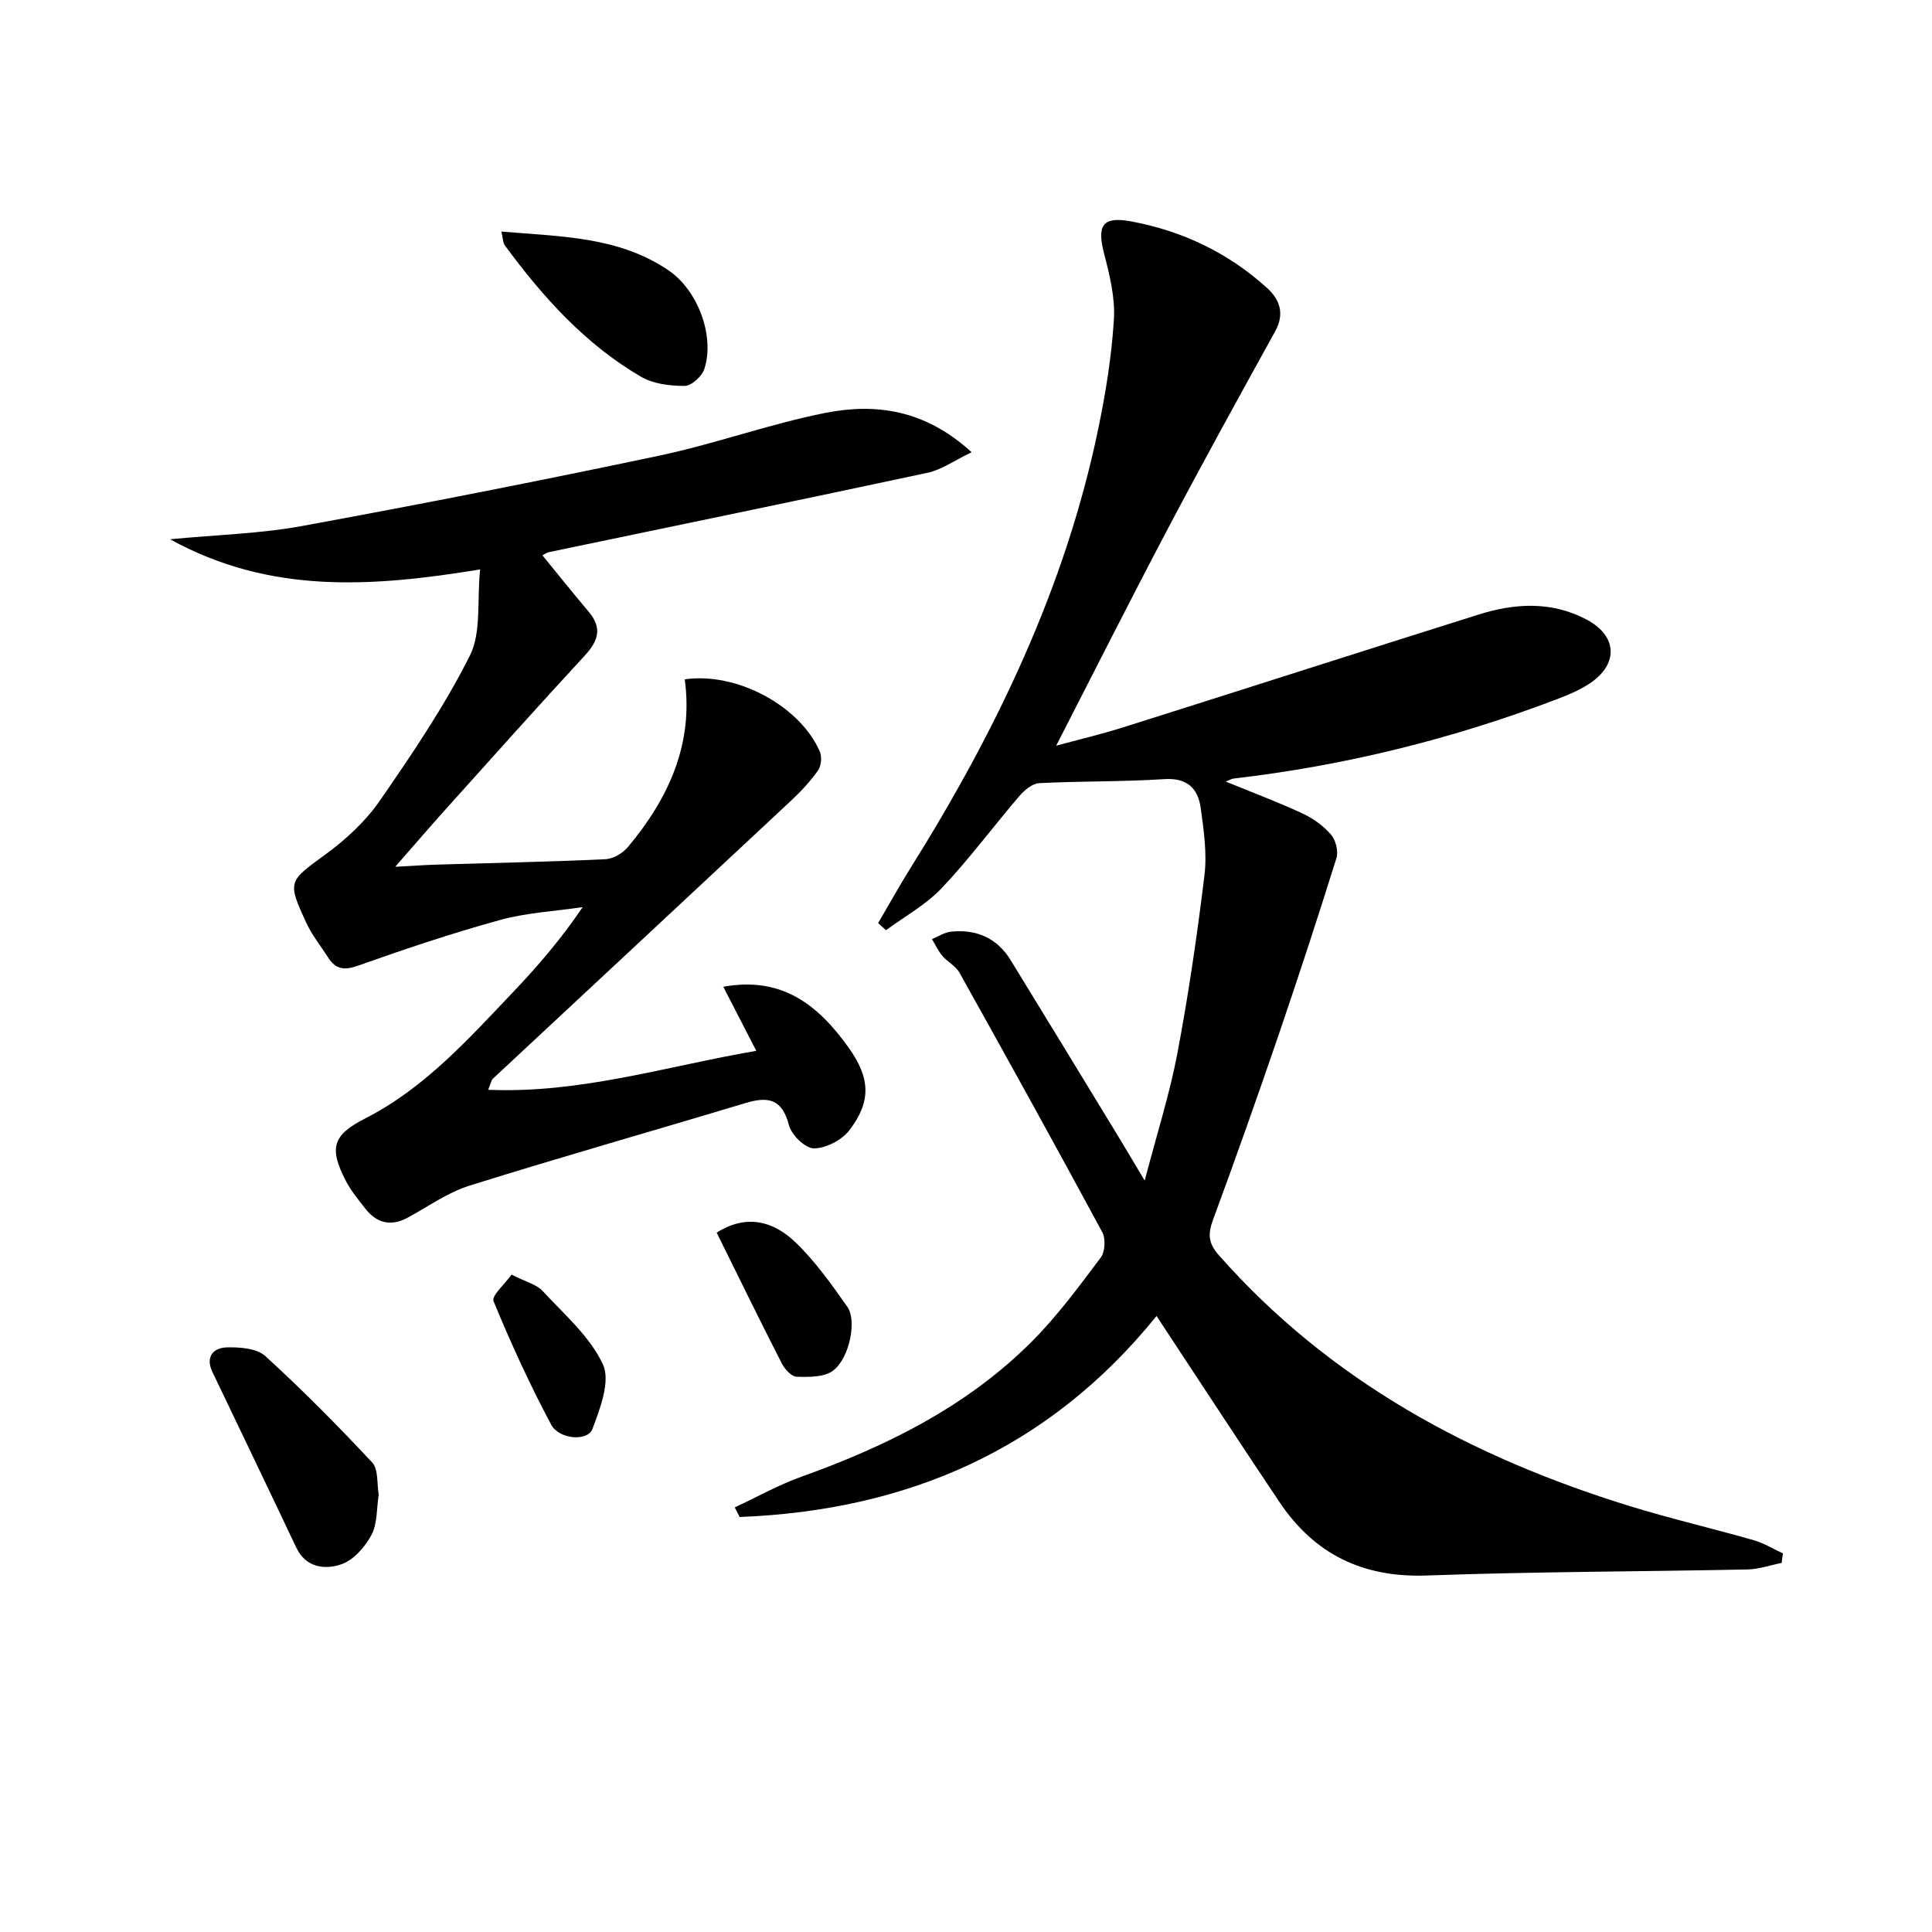 <svg enable-background="new 0 0 400 400" viewBox="0 0 400 400" xmlns="http://www.w3.org/2000/svg"><path d="m368.87 323.58c-2.35.47-4.7 1.32-7.06 1.36-22.13.45-44.28.45-66.4 1.25-13.23.48-23.25-4.38-30.5-15.19-7.78-11.59-15.4-23.28-23.09-34.93-.71-1.08-1.41-2.16-2.37-3.61-22.45 27.78-51.79 40.26-86.31 41.62-.34-.66-.68-1.33-1.02-1.99 4.58-2.13 9.03-4.64 13.77-6.34 17.73-6.35 34.37-14.58 47.8-28.06 5.25-5.27 9.71-11.35 14.2-17.31.91-1.21 1.05-3.94.31-5.3-9.71-17.99-19.61-35.88-29.57-53.73-.76-1.36-2.44-2.18-3.5-3.42-.88-1.04-1.47-2.32-2.18-3.5 1.31-.53 2.59-1.41 3.95-1.54 5.23-.53 9.5 1.28 12.32 5.86 7.31 11.9 14.57 23.83 21.83 35.75 1.71 2.81 3.38 5.64 5.95 9.93 2.54-9.74 5.17-17.93 6.76-26.32 2.31-12.22 4.11-24.55 5.61-36.9.55-4.54-.14-9.29-.77-13.88-.56-4.06-2.75-6.33-7.52-6.02-8.62.56-17.28.39-25.91.83-1.43.07-3.08 1.46-4.12 2.67-5.41 6.31-10.37 13.04-16.08 19.07-3.27 3.45-7.65 5.84-11.53 8.71-.54-.49-1.09-.98-1.63-1.47 2.19-3.73 4.28-7.53 6.57-11.19 17.75-28.35 32.16-58.15 39-91.14 1.55-7.46 2.77-15.06 3.24-22.65.28-4.47-.86-9.14-2.01-13.55-1.52-5.84-.44-7.85 5.48-6.77 10.63 1.95 20.22 6.5 28.28 13.84 2.63 2.4 3.63 5.33 1.64 8.94-7.55 13.66-15.08 27.33-22.36 41.13-7.73 14.66-15.18 29.46-22.98 44.66 4.58-1.25 9.29-2.36 13.9-3.81 24.53-7.74 49.01-15.62 73.55-23.34 7.5-2.36 15.07-2.81 22.33 1.01 6.4 3.37 6.73 9.21.7 13.24-2.05 1.37-4.4 2.35-6.72 3.24-21.66 8.26-43.99 13.79-67.02 16.46-.41.05-.79.29-1.64.62 5.59 2.29 10.79 4.24 15.82 6.57 2.21 1.02 4.37 2.56 5.95 4.38 1 1.14 1.6 3.47 1.16 4.89-3.85 12.32-7.87 24.59-12.04 36.81-4.35 12.71-8.83 25.38-13.48 37.98-1.09 2.95-1.12 4.84 1.18 7.45 22.99 26.04 52.24 41.77 84.9 51.88 8.53 2.64 17.26 4.66 25.85 7.12 2.09.6 4.02 1.8 6.02 2.72-.09.66-.18 1.31-.26 1.97z"/><path d="m112.3 114.97c3.31 4.05 6.4 7.92 9.59 11.69 2.83 3.35 2 6.02-.8 9.05-9.72 10.51-19.25 21.2-28.82 31.84-3.22 3.58-6.35 7.23-10.45 11.91 3.64-.19 6.12-.38 8.6-.45 11.64-.35 23.29-.58 34.92-1.12 1.62-.07 3.6-1.25 4.67-2.53 8.4-10.04 13.59-21.29 11.76-34.71 10.79-1.55 23.82 5.49 27.95 14.92.48 1.09.32 2.98-.35 3.94-1.62 2.29-3.58 4.38-5.64 6.31-20.54 19.2-41.14 38.35-61.7 57.53-.32.3-.38.87-.96 2.28 19.09.8 36.71-4.83 55.51-8.07-2.36-4.59-4.5-8.73-6.83-13.26 12.22-2.24 19.72 3.89 25.92 12.56 4.51 6.31 4.79 11.15.15 17.19-1.56 2.02-4.83 3.7-7.32 3.71-1.78 0-4.63-2.77-5.15-4.79-1.39-5.35-4.2-6.04-8.92-4.62-19.06 5.75-38.22 11.17-57.21 17.12-4.52 1.41-8.57 4.34-12.81 6.63-3.5 1.89-6.42 1.15-8.79-1.89-1.43-1.83-2.94-3.65-4-5.69-3.58-6.91-2.73-9.53 4.05-12.99 12.28-6.28 21.29-16.39 30.58-26.15 5.04-5.3 9.82-10.83 14.39-17.57-5.71.85-11.57 1.14-17.1 2.66-9.9 2.72-19.67 6-29.35 9.44-2.91 1.04-4.68.81-6.27-1.69-1.51-2.38-3.33-4.61-4.5-7.15-4.01-8.68-3.67-8.58 3.98-14.18 4.22-3.09 8.29-6.84 11.24-11.12 6.7-9.69 13.37-19.53 18.64-30.03 2.4-4.77 1.45-11.22 2.12-17.84-22.36 3.63-43.41 5.2-64.19-6.25 9.88-.95 18.65-1.16 27.18-2.72 24.77-4.54 49.49-9.39 74.13-14.6 11.5-2.43 22.66-6.5 34.17-8.81 10.54-2.11 20.81-.75 30.47 8.11-3.55 1.7-6.19 3.62-9.11 4.25-26.12 5.6-52.28 10.98-78.43 16.44-.47.11-.89.43-1.32.65z"/><path d="m78.41 309.43c-.46 2.9-.25 6.02-1.5 8.36-1.34 2.5-3.73 5.24-6.27 6.09-3.36 1.13-7.31.75-9.32-3.51-5.73-12.13-11.56-24.21-17.34-36.31-1.51-3.17.19-5.02 3-5.1 2.68-.07 6.17.19 7.95 1.8 7.7 7.02 15.04 14.44 22.15 22.06 1.29 1.41.93 4.38 1.33 6.61z"/><path d="m103.8 47.94c12.25 1.06 24.27.98 34.66 8.07 6.05 4.13 9.58 13.65 7.36 20.4-.5 1.51-2.66 3.49-4.06 3.49-3.04.01-6.49-.41-9.05-1.9-11.55-6.74-20.33-16.51-28.17-27.17-.44-.58-.41-1.51-.74-2.89z"/><path d="m148.38 255.2c6.18-3.91 11.73-2.34 16.19 1.89 4.15 3.95 7.55 8.76 10.87 13.48 2 2.84.45 10.61-2.95 13.2-1.83 1.39-5.01 1.34-7.56 1.27-1.08-.03-2.48-1.6-3.09-2.8-4.53-8.85-8.89-17.79-13.46-27.04z"/><path d="m105.91 263.89c3.02 1.54 5.18 2.04 6.43 3.39 4.48 4.85 9.82 9.44 12.49 15.21 1.6 3.44-.58 9.13-2.18 13.38-.97 2.59-6.89 2.18-8.54-.92-4.42-8.29-8.35-16.87-11.93-25.56-.46-1.11 2.35-3.55 3.73-5.5z"/></svg>
